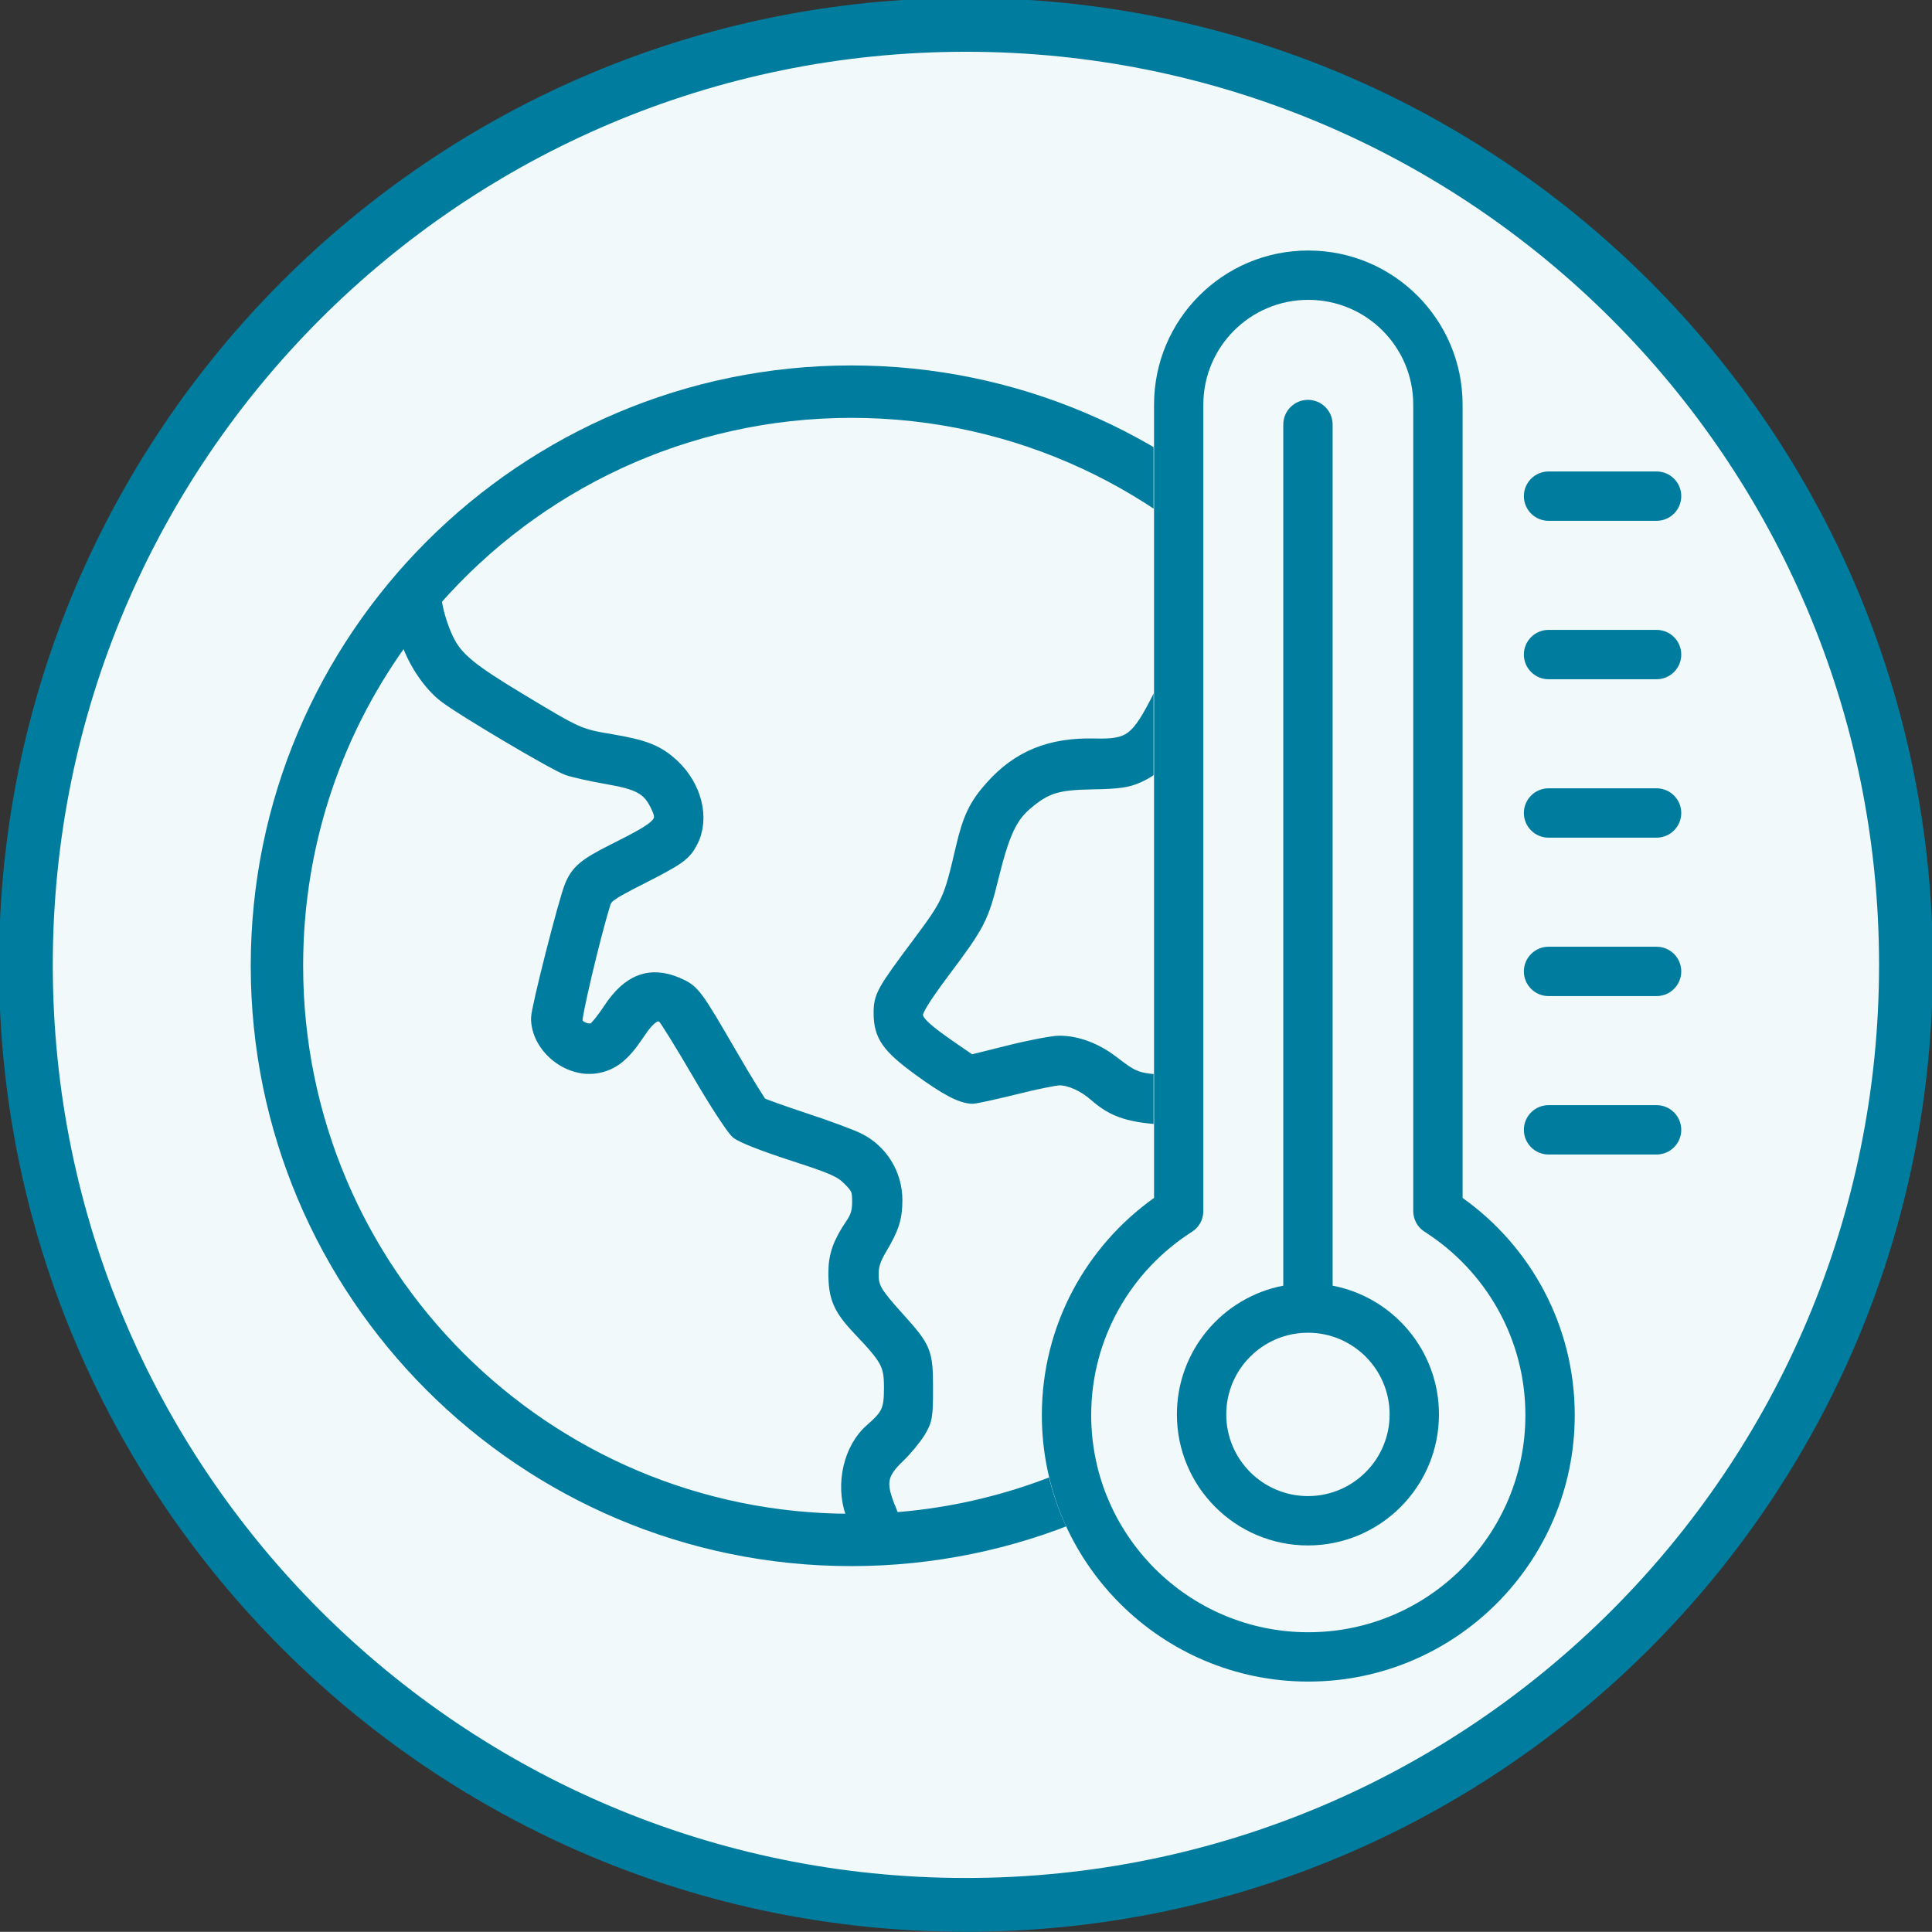 <?xml version="1.0" encoding="UTF-8" standalone="no"?>
<!-- Created with Inkscape (http://www.inkscape.org/) -->

<svg
   width="12.683mm"
   height="12.682mm"
   viewBox="0 0 12.683 12.682"
   version="1.1"
   id="svg5"
   xml:space="preserve"
   inkscape:version="1.2 (dc2aedaf03, 2022-05-15)"
   sodipodi:docname="overall_climate.svg"
   xmlns:inkscape="http://www.inkscape.org/namespaces/inkscape"
   xmlns:sodipodi="http://sodipodi.sourceforge.net/DTD/sodipodi-0.dtd"
   xmlns="http://www.w3.org/2000/svg"
   xmlns:svg="http://www.w3.org/2000/svg"><rect x="0" y="0" width="12.683" height="12.682" fill="#333333" stroke="none"/><sodipodi:namedview
     id="namedview7"
     pagecolor="#ffffff"
     bordercolor="#000000"
     borderopacity="0.25"
     inkscape:showpageshadow="2"
     inkscape:pageopacity="0.0"
     inkscape:pagecheckerboard="0"
     inkscape:deskcolor="#d1d1d1"
     inkscape:document-units="mm"
     showgrid="false"
     inkscape:zoom="4.38123"
     inkscape:cx="57.632218"
     inkscape:cy="40.627861"
     inkscape:window-width="1920"
     inkscape:window-height="1017"
     inkscape:window-x="1912"
     inkscape:window-y="-8"
     inkscape:window-maximized="1"
     inkscape:current-layer="layer1" /><defs
     id="defs2"><pattern
       id="EMFhbasepattern"
       patternUnits="userSpaceOnUse"
       width="6"
       height="6"
       x="0"
       y="0" /><clipPath
       clipPathUnits="userSpaceOnUse"
       id="clipPath8713"><path
         d="m -620.865,-307.166 h 841.89 v 595.276 h -841.89 z"
         id="path8715"
         style="stroke-width:1" /></clipPath><clipPath
       clipPathUnits="userSpaceOnUse"
       id="clipPath8709"><path
         d="m -620.865,-307.166 h 841.89 v 595.276 h -841.89 z"
         id="path8711"
         style="stroke-width:1" /></clipPath><clipPath
       clipPathUnits="userSpaceOnUse"
       id="clipPath8705"><path
         d="m -629.489,-328.356 h 841.89 v 595.276 H -629.489 Z"
         id="path8707"
         style="stroke-width:1" /></clipPath><clipPath
       clipPathUnits="userSpaceOnUse"
       id="clipPath8701"><path
         d="m -622.916,-316.342 h 841.89 v 595.276 h -841.89 z"
         id="path8703"
         style="stroke-width:1" /></clipPath><clipPath
       clipPathUnits="userSpaceOnUse"
       id="clipPath8697"><path
         d="M -626.122,-321.707 H 215.768 v 595.276 h -841.89 z"
         id="path8699"
         style="stroke-width:1" /></clipPath><clipPath
       clipPathUnits="userSpaceOnUse"
       id="clipPath8693"><path
         d="m -613.672,-321.353 h 841.89 v 595.276 H -613.672 Z"
         id="path8695"
         style="stroke-width:1" /></clipPath><clipPath
       clipPathUnits="userSpaceOnUse"
       id="clipPath8689"><path
         d="m -628.96,-323.601 h 841.89 v 595.276 h -841.89 z"
         id="path8691"
         style="stroke-width:1" /></clipPath><clipPath
       clipPathUnits="userSpaceOnUse"
       id="clipPath8685"><path
         d="M -613.672,-324.405 H 228.218 V 270.871 H -613.672 Z"
         id="path8687"
         style="stroke-width:1" /></clipPath><clipPath
       clipPathUnits="userSpaceOnUse"
       id="clipPath8681"><path
         d="m -630.593,-326.661 h 841.89 v 595.276 h -841.89 z"
         id="path8683"
         style="stroke-width:1" /></clipPath><clipPath
       clipPathUnits="userSpaceOnUse"
       id="clipPath8677"><path
         d="m -613.672,-327.458 h 841.89 v 595.276 H -613.672 Z"
         id="path8679"
         style="stroke-width:1" /></clipPath><clipPath
       clipPathUnits="userSpaceOnUse"
       id="clipPath8673"><path
         d="M -630.553,-330.203 H 211.337 v 595.276 h -841.89 z"
         id="path8675"
         style="stroke-width:1" /></clipPath><clipPath
       clipPathUnits="userSpaceOnUse"
       id="clipPath8669"><path
         d="m -613.672,-330.511 h 841.89 v 595.276 H -613.672 Z"
         id="path8671"
         style="stroke-width:1" /></clipPath><clipPath
       clipPathUnits="userSpaceOnUse"
       id="clipPath8665"><path
         d="M -628.685,-333.395 H 213.205 v 595.276 h -841.89 z"
         id="path8667"
         style="stroke-width:1" /></clipPath><clipPath
       clipPathUnits="userSpaceOnUse"
       id="clipPath8661"><path
         d="m -613.672,-333.563 h 841.89 v 595.276 H -613.672 Z"
         id="path8663"
         style="stroke-width:1" /></clipPath><clipPath
       clipPathUnits="userSpaceOnUse"
       id="clipPath8657"><path
         d="M -626.018,-335.04 H 215.872 v 595.276 h -841.89 z"
         id="path8659"
         style="stroke-width:1" /></clipPath><clipPath
       clipPathUnits="userSpaceOnUse"
       id="clipPath9899"><path
         d="M -744.391,-457.306 H 97.499 v 595.276 H -744.391 Z"
         id="path9901"
         style="stroke-width:1" /></clipPath><clipPath
       clipPathUnits="userSpaceOnUse"
       id="clipPath9887"><path
         d="M -744.391,-457.306 H 97.499 v 595.276 H -744.391 Z"
         id="path9889"
         style="stroke-width:1" /></clipPath><clipPath
       clipPathUnits="userSpaceOnUse"
       id="clipPath9893"><path
         d="M -744.546,-469.861 H 97.344 v 595.276 H -744.546 Z"
         id="path9895"
         style="stroke-width:1" /></clipPath><clipPath
       clipPathUnits="userSpaceOnUse"
       id="clipPath9905"><path
         d="m -740.336,-469.861 h 841.89 v 595.276 h -841.89 z"
         id="path9907"
         style="stroke-width:1" /></clipPath><clipPath
       clipPathUnits="userSpaceOnUse"
       id="clipPath9869"><path
         d="M -748.746,-469.861 H 93.144 v 595.276 H -748.746 Z"
         id="path9871"
         style="stroke-width:1" /></clipPath><clipPath
       clipPathUnits="userSpaceOnUse"
       id="clipPath9875"><path
         d="M -743.886,-473.771 H 98.004 v 595.276 H -743.886 Z"
         id="path9877"
         style="stroke-width:1" /></clipPath><clipPath
       clipPathUnits="userSpaceOnUse"
       id="clipPath9881"><path
         d="M -747.076,-474.356 H 94.814 v 595.276 H -747.076 Z"
         id="path9883"
         style="stroke-width:1" /></clipPath><clipPath
       clipPathUnits="userSpaceOnUse"
       id="clipPath9929"><path
         d="m -740.836,-474.856 h 841.89 v 595.276 H -740.836 Z"
         id="path9931"
         style="stroke-width:1" /></clipPath><clipPath
       clipPathUnits="userSpaceOnUse"
       id="clipPath9911"><path
         d="M -749.266,-480.007 H 92.624 v 595.276 H -749.266 Z"
         id="path9913"
         style="stroke-width:1" /></clipPath><clipPath
       clipPathUnits="userSpaceOnUse"
       id="clipPath9947"><path
         d="M -749.536,-476.456 H 92.354 v 595.276 h -841.89 z"
         id="path9949"
         style="stroke-width:1" /></clipPath><clipPath
       clipPathUnits="userSpaceOnUse"
       id="clipPath9965"><path
         d="M -738.736,-477.322 H 103.154 v 595.276 h -841.89 z"
         id="path9967"
         style="stroke-width:1" /></clipPath><clipPath
       clipPathUnits="userSpaceOnUse"
       id="clipPath9923"><path
         d="M -750.626,-479.507 H 91.264 v 595.276 H -750.626 Z"
         id="path9925"
         style="stroke-width:1" /></clipPath><clipPath
       clipPathUnits="userSpaceOnUse"
       id="clipPath9971"><path
         d="M -738.156,-480.507 H 103.734 v 595.276 h -841.89 z"
         id="path9973"
         style="stroke-width:1" /></clipPath><clipPath
       clipPathUnits="userSpaceOnUse"
       id="clipPath9959"><path
         d="m -739.236,-483.559 h 841.89 v 595.276 H -739.236 Z"
         id="path9961"
         style="stroke-width:1" /></clipPath><clipPath
       clipPathUnits="userSpaceOnUse"
       id="clipPath9935"><path
         d="M -750.036,-482.693 H 91.854 v 595.276 H -750.036 Z"
         id="path9937"
         style="stroke-width:1" /></clipPath><clipPath
       clipPathUnits="userSpaceOnUse"
       id="clipPath9917"><path
         d="m -741.706,-485.658 h 841.89 v 595.276 h -841.89 z"
         id="path9919"
         style="stroke-width:1" /></clipPath><clipPath
       clipPathUnits="userSpaceOnUse"
       id="clipPath9941"><path
         d="M -747.936,-485.158 H 93.954 v 595.276 H -747.936 Z"
         id="path9943"
         style="stroke-width:1" /></clipPath><clipPath
       clipPathUnits="userSpaceOnUse"
       id="clipPath9953"><path
         d="M -744.886,-486.244 H 97.004 v 595.276 H -744.886 Z"
         id="path9955"
         style="stroke-width:1" /></clipPath><pattern
       id="EMFhbasepattern-2"
       patternUnits="userSpaceOnUse"
       width="6"
       height="6"
       x="0"
       y="0" /><clipPath
       clipPathUnits="userSpaceOnUse"
       id="clipPath9875-4"><path
         d="M -743.886,-473.771 H 98.004 v 595.276 H -743.886 Z"
         id="path9877-4"
         style="stroke-width:1" /></clipPath><clipPath
       clipPathUnits="userSpaceOnUse"
       id="clipPath9881-1"><path
         d="M -747.076,-474.356 H 94.814 v 595.276 H -747.076 Z"
         id="path9883-9"
         style="stroke-width:1" /></clipPath><clipPath
       clipPathUnits="userSpaceOnUse"
       id="clipPath9929-5"><path
         d="m -740.836,-474.856 h 841.89 v 595.276 H -740.836 Z"
         id="path9931-7"
         style="stroke-width:1" /></clipPath><clipPath
       clipPathUnits="userSpaceOnUse"
       id="clipPath9911-5"><path
         d="M -749.266,-480.007 H 92.624 v 595.276 H -749.266 Z"
         id="path9913-2"
         style="stroke-width:1" /></clipPath><clipPath
       clipPathUnits="userSpaceOnUse"
       id="clipPath9947-5"><path
         d="M -749.536,-476.456 H 92.354 v 595.276 h -841.89 z"
         id="path9949-5"
         style="stroke-width:1" /></clipPath><clipPath
       clipPathUnits="userSpaceOnUse"
       id="clipPath9965-7"><path
         d="M -738.736,-477.322 H 103.154 v 595.276 h -841.89 z"
         id="path9967-7"
         style="stroke-width:1" /></clipPath><clipPath
       clipPathUnits="userSpaceOnUse"
       id="clipPath9923-0"><path
         d="M -750.626,-479.507 H 91.264 v 595.276 H -750.626 Z"
         id="path9925-0"
         style="stroke-width:1" /></clipPath><clipPath
       clipPathUnits="userSpaceOnUse"
       id="clipPath9971-0"><path
         d="M -738.156,-480.507 H 103.734 v 595.276 h -841.89 z"
         id="path9973-5"
         style="stroke-width:1" /></clipPath><clipPath
       clipPathUnits="userSpaceOnUse"
       id="clipPath9959-8"><path
         d="m -739.236,-483.559 h 841.89 v 595.276 H -739.236 Z"
         id="path9961-5"
         style="stroke-width:1" /></clipPath><clipPath
       clipPathUnits="userSpaceOnUse"
       id="clipPath9935-0"><path
         d="M -750.036,-482.693 H 91.854 v 595.276 H -750.036 Z"
         id="path9937-6"
         style="stroke-width:1" /></clipPath><clipPath
       clipPathUnits="userSpaceOnUse"
       id="clipPath9917-6"><path
         d="m -741.706,-485.658 h 841.89 v 595.276 h -841.89 z"
         id="path9919-9"
         style="stroke-width:1" /></clipPath><clipPath
       clipPathUnits="userSpaceOnUse"
       id="clipPath9941-4"><path
         d="M -747.936,-485.158 H 93.954 v 595.276 H -747.936 Z"
         id="path9943-6"
         style="stroke-width:1" /></clipPath><clipPath
       clipPathUnits="userSpaceOnUse"
       id="clipPath9953-9"><path
         d="M -744.886,-486.244 H 97.004 v 595.276 H -744.886 Z"
         id="path9955-0"
         style="stroke-width:1" /></clipPath><clipPath
       clipPathUnits="userSpaceOnUse"
       id="clipPath8713-0"><path
         d="m -620.865,-307.166 h 841.89 v 595.276 h -841.89 z"
         id="path8715-8"
         style="stroke-width:1" /></clipPath><clipPath
       clipPathUnits="userSpaceOnUse"
       id="clipPath8709-9"><path
         d="m -620.865,-307.166 h 841.89 v 595.276 h -841.89 z"
         id="path8711-4"
         style="stroke-width:1" /></clipPath><clipPath
       clipPathUnits="userSpaceOnUse"
       id="clipPath8701-0"><path
         d="m -622.916,-316.342 h 841.89 v 595.276 h -841.89 z"
         id="path8703-6"
         style="stroke-width:1" /></clipPath><clipPath
       clipPathUnits="userSpaceOnUse"
       id="clipPath8697-7"><path
         d="M -626.122,-321.707 H 215.768 v 595.276 h -841.89 z"
         id="path8699-5"
         style="stroke-width:1" /></clipPath><clipPath
       clipPathUnits="userSpaceOnUse"
       id="clipPath8693-2"><path
         d="m -613.672,-321.353 h 841.89 v 595.276 H -613.672 Z"
         id="path8695-5"
         style="stroke-width:1" /></clipPath><clipPath
       clipPathUnits="userSpaceOnUse"
       id="clipPath8689-3"><path
         d="m -628.96,-323.601 h 841.89 v 595.276 h -841.89 z"
         id="path8691-3"
         style="stroke-width:1" /></clipPath><clipPath
       clipPathUnits="userSpaceOnUse"
       id="clipPath8685-3"><path
         d="M -613.672,-324.405 H 228.218 V 270.871 H -613.672 Z"
         id="path8687-0"
         style="stroke-width:1" /></clipPath><clipPath
       clipPathUnits="userSpaceOnUse"
       id="clipPath8681-2"><path
         d="m -630.593,-326.661 h 841.89 v 595.276 h -841.89 z"
         id="path8683-1"
         style="stroke-width:1" /></clipPath><clipPath
       clipPathUnits="userSpaceOnUse"
       id="clipPath8677-4"><path
         d="m -613.672,-327.458 h 841.89 v 595.276 H -613.672 Z"
         id="path8679-6"
         style="stroke-width:1" /></clipPath><clipPath
       clipPathUnits="userSpaceOnUse"
       id="clipPath8673-4"><path
         d="M -630.553,-330.203 H 211.337 v 595.276 h -841.89 z"
         id="path8675-5"
         style="stroke-width:1" /></clipPath><clipPath
       clipPathUnits="userSpaceOnUse"
       id="clipPath8669-3"><path
         d="m -613.672,-330.511 h 841.89 v 595.276 H -613.672 Z"
         id="path8671-1"
         style="stroke-width:1" /></clipPath><clipPath
       clipPathUnits="userSpaceOnUse"
       id="clipPath8665-8"><path
         d="M -628.685,-333.395 H 213.205 v 595.276 h -841.89 z"
         id="path8667-8"
         style="stroke-width:1" /></clipPath><clipPath
       clipPathUnits="userSpaceOnUse"
       id="clipPath8661-5"><path
         d="m -613.672,-333.563 h 841.89 v 595.276 H -613.672 Z"
         id="path8663-6"
         style="stroke-width:1" /></clipPath><clipPath
       clipPathUnits="userSpaceOnUse"
       id="clipPath8657-0"><path
         d="M -626.018,-335.04 H 215.872 v 595.276 h -841.89 z"
         id="path8659-1"
         style="stroke-width:1" /></clipPath><clipPath
       clipPathUnits="userSpaceOnUse"
       id="clipPath5472"><path
         d="M -629.489,-328.356 H 212.402 V 266.92 H -629.489 Z"
         id="path5474"
         style="stroke-width:1" /></clipPath><clipPath
       clipPathUnits="userSpaceOnUse"
       id="clipPath5472-4"><path
         d="M -629.489,-328.356 H 212.402 V 266.92 H -629.489 Z"
         id="path5474-6"
         style="stroke-width:1" /></clipPath><clipPath
       clipPathUnits="userSpaceOnUse"
       id="clipPath8701-0-5"><path
         d="m -622.916,-316.342 h 841.89 v 595.276 h -841.89 z"
         id="path8703-6-6"
         style="stroke-width:1" /></clipPath><clipPath
       clipPathUnits="userSpaceOnUse"
       id="clipPath8693-2-2"><path
         d="m -613.672,-321.353 h 841.89 v 595.276 H -613.672 Z"
         id="path8695-5-8"
         style="stroke-width:1" /></clipPath><clipPath
       clipPathUnits="userSpaceOnUse"
       id="clipPath8685-3-7"><path
         d="M -613.672,-324.405 H 228.218 V 270.871 H -613.672 Z"
         id="path8687-0-8"
         style="stroke-width:1" /></clipPath><clipPath
       clipPathUnits="userSpaceOnUse"
       id="clipPath8677-4-1"><path
         d="m -613.672,-327.458 h 841.89 v 595.276 H -613.672 Z"
         id="path8679-6-4"
         style="stroke-width:1" /></clipPath><clipPath
       clipPathUnits="userSpaceOnUse"
       id="clipPath8669-3-0"><path
         d="m -613.672,-330.511 h 841.89 v 595.276 H -613.672 Z"
         id="path8671-1-3"
         style="stroke-width:1" /></clipPath><clipPath
       clipPathUnits="userSpaceOnUse"
       id="clipPath8661-5-8"><path
         d="m -613.672,-333.563 h 841.89 v 595.276 H -613.672 Z"
         id="path8663-6-4"
         style="stroke-width:1" /></clipPath><clipPath
       clipPathUnits="userSpaceOnUse"
       id="clipPath5472-4-8"><path
         d="M -629.489,-328.356 H 212.402 V 266.92 H -629.489 Z"
         id="path5474-6-8"
         style="stroke-width:1" /></clipPath><clipPath
       clipPathUnits="userSpaceOnUse"
       id="clipPath9887-1"><path
         d="M -744.391,-457.306 H 97.499 v 595.276 H -744.391 Z"
         id="path9889-1"
         style="stroke-width:1" /></clipPath></defs><g
     inkscape:label="Layer 1"
     inkscape:groupmode="layer"
     id="layer1"
     transform="translate(1759.778,-387.952)"><g
       id="g6610"
       transform="translate(-68.924,0.661)"><path
         d="m -1684.513,399.796 c 3.405,0 6.165,-2.76 6.165,-6.165 0,-3.404 -2.76,-6.164 -6.165,-6.164 -3.405,0 -6.165,2.76 -6.165,6.164 0,3.405 2.76,6.165 6.165,6.165"
         style="fill:#f2f9fa;fill-opacity:1;fill-rule:nonzero;stroke:none;stroke-width:0.353"
         id="path508-8" /><path
         d="m 0,0 c 9.995,0 18.097,8.102 18.097,18.097 0,9.994 -8.102,18.096 -18.097,18.096 -9.995,0 -18.097,-8.102 -18.097,-18.096 C -18.097,8.102 -9.995,0 0,0 Z"
         style="fill:none;stroke:#007d9e;stroke-width:1.036;stroke-linecap:butt;stroke-linejoin:miter;stroke-miterlimit:4;stroke-dasharray:none;stroke-opacity:1"
         id="path576-2"
         transform="matrix(0.341,0,0,-0.341,-1684.513,399.796)"
         clip-path="url(#clipPath9887-1)" /></g><g
       id="g6606"
       transform="translate(-68.924,0.661)"><path
         id="path463-9"
         style="color:#000000;fill:#007d9e;fill-opacity:1;stroke:#007d9e;stroke-width:0.1;stroke-dasharray:none;stroke-opacity:1"
         d="m -1685.266,389.74 c -2.148,0 -3.892,1.744 -3.892,3.891 0,2.148 1.744,3.891 3.892,3.891 2.148,0 3.892,-1.744 3.892,-3.891 0,-2.148 -1.744,-3.891 -3.892,-3.891 z m 0,0.244 c 1.098,0 2.082,0.484 2.751,1.251 -0.03,0.069 -0.142,0.24 -0.176,0.262 -0.024,0.016 -0.083,0.036 -0.132,0.045 -0.206,0.039 -0.311,0.121 -0.411,0.32 -0.149,0.296 -0.198,0.333 -0.435,0.327 -0.288,-0.007 -0.495,0.077 -0.671,0.274 -0.103,0.115 -0.145,0.202 -0.19,0.396 -0.081,0.348 -0.089,0.364 -0.293,0.638 -0.228,0.305 -0.246,0.337 -0.246,0.444 0,0.145 0.05,0.216 0.256,0.366 0.173,0.126 0.272,0.178 0.342,0.18 0.017,3.9e-4 0.141,-0.027 0.276,-0.06 0.135,-0.034 0.268,-0.061 0.296,-0.061 0.071,0 0.165,0.042 0.239,0.107 0.122,0.108 0.229,0.141 0.482,0.153 l 0.229,0.011 0.152,0.087 c 0.084,0.048 0.283,0.188 0.444,0.311 0.16,0.123 0.307,0.235 0.326,0.248 0.01,0.004 0.01,0.007 0.013,0.01 -0.565,1.104 -1.676,1.882 -2.978,1.977 -0.01,-0.02 -0.02,-0.042 -0.024,-0.056 -0.078,-0.183 -0.068,-0.249 0.055,-0.367 0.048,-0.046 0.109,-0.12 0.135,-0.163 0.043,-0.073 0.047,-0.093 0.047,-0.279 0,-0.237 -0.01,-0.26 -0.181,-0.45 -0.155,-0.172 -0.176,-0.207 -0.176,-0.3 0,-0.058 0.015,-0.103 0.057,-0.174 0.077,-0.129 0.099,-0.196 0.099,-0.312 0,-0.166 -0.094,-0.319 -0.242,-0.392 -0.044,-0.022 -0.202,-0.081 -0.351,-0.13 -0.149,-0.049 -0.279,-0.096 -0.289,-0.103 -0.01,-0.007 -0.096,-0.146 -0.191,-0.309 -0.244,-0.421 -0.253,-0.433 -0.359,-0.479 -0.173,-0.074 -0.312,-0.021 -0.434,0.166 -0.041,0.062 -0.088,0.121 -0.105,0.13 -0.041,0.022 -0.115,-0.007 -0.129,-0.051 -0.01,-0.029 0.12,-0.575 0.184,-0.781 0.015,-0.049 0.044,-0.069 0.23,-0.164 0.268,-0.136 0.301,-0.16 0.345,-0.245 0.076,-0.149 0.025,-0.353 -0.121,-0.49 -0.097,-0.09 -0.181,-0.124 -0.402,-0.161 -0.21,-0.035 -0.221,-0.04 -0.599,-0.268 -0.326,-0.196 -0.419,-0.273 -0.479,-0.394 -0.042,-0.083 -0.078,-0.209 -0.083,-0.273 0.668,-0.761 1.649,-1.241 2.742,-1.241 z m 2.907,1.443 c 0.465,0.612 0.741,1.376 0.741,2.205 0,0.516 -0.107,1.007 -0.3,1.452 l -0.124,-0.096 c -0.415,-0.322 -0.591,-0.445 -0.727,-0.509 -0.143,-0.067 -0.157,-0.07 -0.375,-0.079 -0.245,-0.011 -0.26,-0.015 -0.41,-0.13 -0.109,-0.084 -0.232,-0.13 -0.345,-0.13 -0.043,0 -0.191,0.028 -0.33,0.063 l -0.253,0.063 -0.098,-0.067 c -0.208,-0.142 -0.265,-0.196 -0.265,-0.247 0,-0.034 0.051,-0.116 0.173,-0.28 0.24,-0.32 0.258,-0.355 0.327,-0.636 0.068,-0.275 0.12,-0.388 0.22,-0.473 0.131,-0.112 0.206,-0.136 0.441,-0.14 0.173,-0.003 0.227,-0.011 0.296,-0.041 0.125,-0.055 0.207,-0.146 0.306,-0.337 0.104,-0.202 0.144,-0.237 0.345,-0.298 0.175,-0.053 0.259,-0.115 0.334,-0.249 0.016,-0.028 0.03,-0.052 0.042,-0.069 z m -5.831,0.022 0.028,0.075 c 0.048,0.127 0.138,0.257 0.23,0.329 0.106,0.084 0.726,0.451 0.808,0.479 0.042,0.014 0.158,0.04 0.257,0.057 0.209,0.036 0.273,0.071 0.327,0.177 0.064,0.127 0.044,0.15 -0.283,0.314 -0.186,0.093 -0.235,0.135 -0.275,0.23 -0.039,0.093 -0.221,0.808 -0.22,0.865 0,0.18 0.192,0.34 0.373,0.313 0.106,-0.016 0.179,-0.074 0.271,-0.212 0.081,-0.123 0.133,-0.154 0.184,-0.112 0.013,0.011 0.116,0.176 0.227,0.367 0.111,0.191 0.225,0.365 0.252,0.388 0.029,0.025 0.175,0.082 0.36,0.142 0.271,0.088 0.319,0.109 0.376,0.166 0.058,0.058 0.065,0.075 0.065,0.152 0,0.065 -0.011,0.104 -0.046,0.155 -0.08,0.117 -0.11,0.201 -0.11,0.31 -6e-4,0.162 0.029,0.232 0.158,0.368 0.188,0.198 0.207,0.235 0.207,0.39 0,0.149 -0.017,0.184 -0.129,0.282 -0.137,0.119 -0.19,0.351 -0.124,0.539 0.01,0.021 0.014,0.04 0.019,0.055 -0.01,6e-5 -0.021,3.9e-4 -0.031,3.9e-4 -2.016,0 -3.648,-1.632 -3.648,-3.648 0,-0.819 0.269,-1.574 0.724,-2.183 z" /><g
         id="g5750"
         transform="matrix(-1,0,0,1,-3354.209,1.213)"><path
           id="rect5701"
           style="opacity:1;fill:#f2f9fa;stroke-width:3.7;stop-color:#000000"
           d="m -1671.941,387.726 c -0.559,0 -1.011,0.452 -1.011,1.011 v 5.202 c -0.445,0.317 -0.735,0.837 -0.735,1.424 0,0.964 0.783,1.748 1.747,1.748 0.964,0 1.748,-0.783 1.748,-1.748 0,-0.588 -0.291,-1.107 -0.736,-1.424 v -0.712 -3.912 -0.578 c 0,-0.558 -0.453,-1.011 -1.011,-1.011 z"
           sodipodi:nodetypes="sscssscccsss" /><path
           d="m -6.126,5.742 v 1.696 c 0,1.639 -1.328,2.968 -2.968,2.968 h -0.003 c -1.64,0 -2.969,-1.329 -2.969,-2.968 V -7.833 c -1.307,-0.93 -2.159,-2.456 -2.159,-4.181 0,-2.831 2.298,-5.13 5.129,-5.13 2.831,0 5.13,2.299 5.13,5.13 0,1.725 -0.853,3.251 -2.16,4.181 v 2.09 m 1.21,-6.271 c 0,-2.306 -1.873,-4.18 -4.18,-4.18 -2.307,0 -4.179,1.874 -4.179,4.18 0,1.483 0.774,2.786 1.939,3.529 0.138,0.086 0.22,0.237 0.22,0.4 V 7.438 c 0,1.115 0.904,2.018 2.019,2.018 h 0.003 c 1.115,0 2.019,-0.903 2.019,-2.018 V -8.085 c 0,-0.163 0.082,-0.314 0.219,-0.4 1.166,-0.743 1.94,-2.046 1.94,-3.529 m -1.209,7.224 v 1.789 2.803 4.988"
           style="fill:#007d9e;fill-opacity:1;fill-rule:nonzero;stroke:none;stroke-width:1.036"
           id="path516-2-8"
           transform="matrix(0.341,0,0,-0.341,-1668.842,391.271)"
           clip-path="url(#clipPath5472-4)"
           sodipodi:nodetypes="csssscssscccsscsssssscccccc" /><g
           id="g518-6-0"
           transform="matrix(0.341,0,0,-0.341,-1671.081,395.363)"
           style="stroke-width:1.036"
           clip-path="url(#clipPath8701-0-5)"><path
             d="m 0,0 c 0,1.229 -0.882,2.255 -2.048,2.478 v 16.578 c 0,0.262 -0.213,0.475 -0.475,0.475 -0.262,0 -0.475,-0.213 -0.475,-0.475 V 2.478 C -4.163,2.255 -5.045,1.229 -5.045,0 c 0,-1.393 1.13,-2.523 2.522,-2.523 C -1.13,-2.523 0,-1.393 0,0 m -0.95,0 c 0,-0.868 -0.705,-1.573 -1.573,-1.573 -0.867,0 -1.572,0.705 -1.572,1.573 0,0.867 0.705,1.572 1.572,1.572 0.868,0 1.573,-0.705 1.573,-1.572"
             style="fill:#007d9e;fill-opacity:1;fill-rule:nonzero;stroke:none;stroke-width:1.036"
             id="path520-7-7" /></g><g
           id="g526-1-6"
           transform="matrix(0.341,0,0,-0.341,-1674.23,393.657)"
           style="stroke-width:1.036"
           clip-path="url(#clipPath8693-2-2)"><path
             d="M 0,0 H 2.08 C 2.342,0 2.555,0.213 2.555,0.475 2.555,0.737 2.342,0.95 2.08,0.95 H 0 C -0.262,0.95 -0.475,0.737 -0.475,0.475 -0.475,0.213 -0.262,0 0,0"
             style="fill:#007d9e;fill-opacity:1;fill-rule:nonzero;stroke:none;stroke-width:1.036"
             id="path528-1-3" /></g><g
           id="g534-3-6"
           transform="matrix(0.341,0,0,-0.341,-1674.23,392.617)"
           style="stroke-width:1.036"
           clip-path="url(#clipPath8685-3-7)"><path
             d="M 0,0 H 2.08 C 2.342,0 2.555,0.213 2.555,0.475 2.555,0.737 2.342,0.95 2.08,0.95 H 0 C -0.262,0.95 -0.475,0.737 -0.475,0.475 -0.475,0.213 -0.262,0 0,0"
             style="fill:#007d9e;fill-opacity:1;fill-rule:nonzero;stroke:none;stroke-width:1.036"
             id="path536-4-3" /></g><g
           id="g542-5-8"
           transform="matrix(0.341,0,0,-0.341,-1674.23,391.577)"
           style="stroke-width:1.036"
           clip-path="url(#clipPath8677-4-1)"><path
             d="M 0,0 H 2.08 C 2.342,0 2.555,0.213 2.555,0.475 2.555,0.736 2.342,0.95 2.08,0.95 H 0 C -0.262,0.95 -0.475,0.736 -0.475,0.475 -0.475,0.213 -0.262,0 0,0"
             style="fill:#007d9e;fill-opacity:1;fill-rule:nonzero;stroke:none;stroke-width:1.036"
             id="path544-4-2" /></g><g
           id="g550-8-1"
           transform="matrix(0.341,0,0,-0.341,-1674.23,390.537)"
           style="stroke-width:1.036"
           clip-path="url(#clipPath8669-3-0)"><path
             d="M 0,0 H 2.08 C 2.342,0 2.555,0.213 2.555,0.475 2.555,0.737 2.342,0.95 2.08,0.95 H 0 C -0.262,0.95 -0.475,0.737 -0.475,0.475 -0.475,0.213 -0.262,0 0,0"
             style="fill:#007d9e;fill-opacity:1;fill-rule:nonzero;stroke:none;stroke-width:1.036"
             id="path552-5-2" /></g><g
           id="g558-7-2"
           transform="matrix(0.341,0,0,-0.341,-1674.23,389.497)"
           style="stroke-width:1.036"
           clip-path="url(#clipPath8661-5-8)"><path
             d="M 0,0 H 2.08 C 2.342,0 2.555,0.213 2.555,0.475 2.555,0.737 2.342,0.95 2.08,0.95 H 0 C -0.262,0.95 -0.475,0.737 -0.475,0.475 -0.475,0.213 -0.262,0 0,0"
             style="fill:#007d9e;fill-opacity:1;fill-rule:nonzero;stroke:none;stroke-width:1.036"
             id="path560-1-2" /></g></g></g></g></svg>
